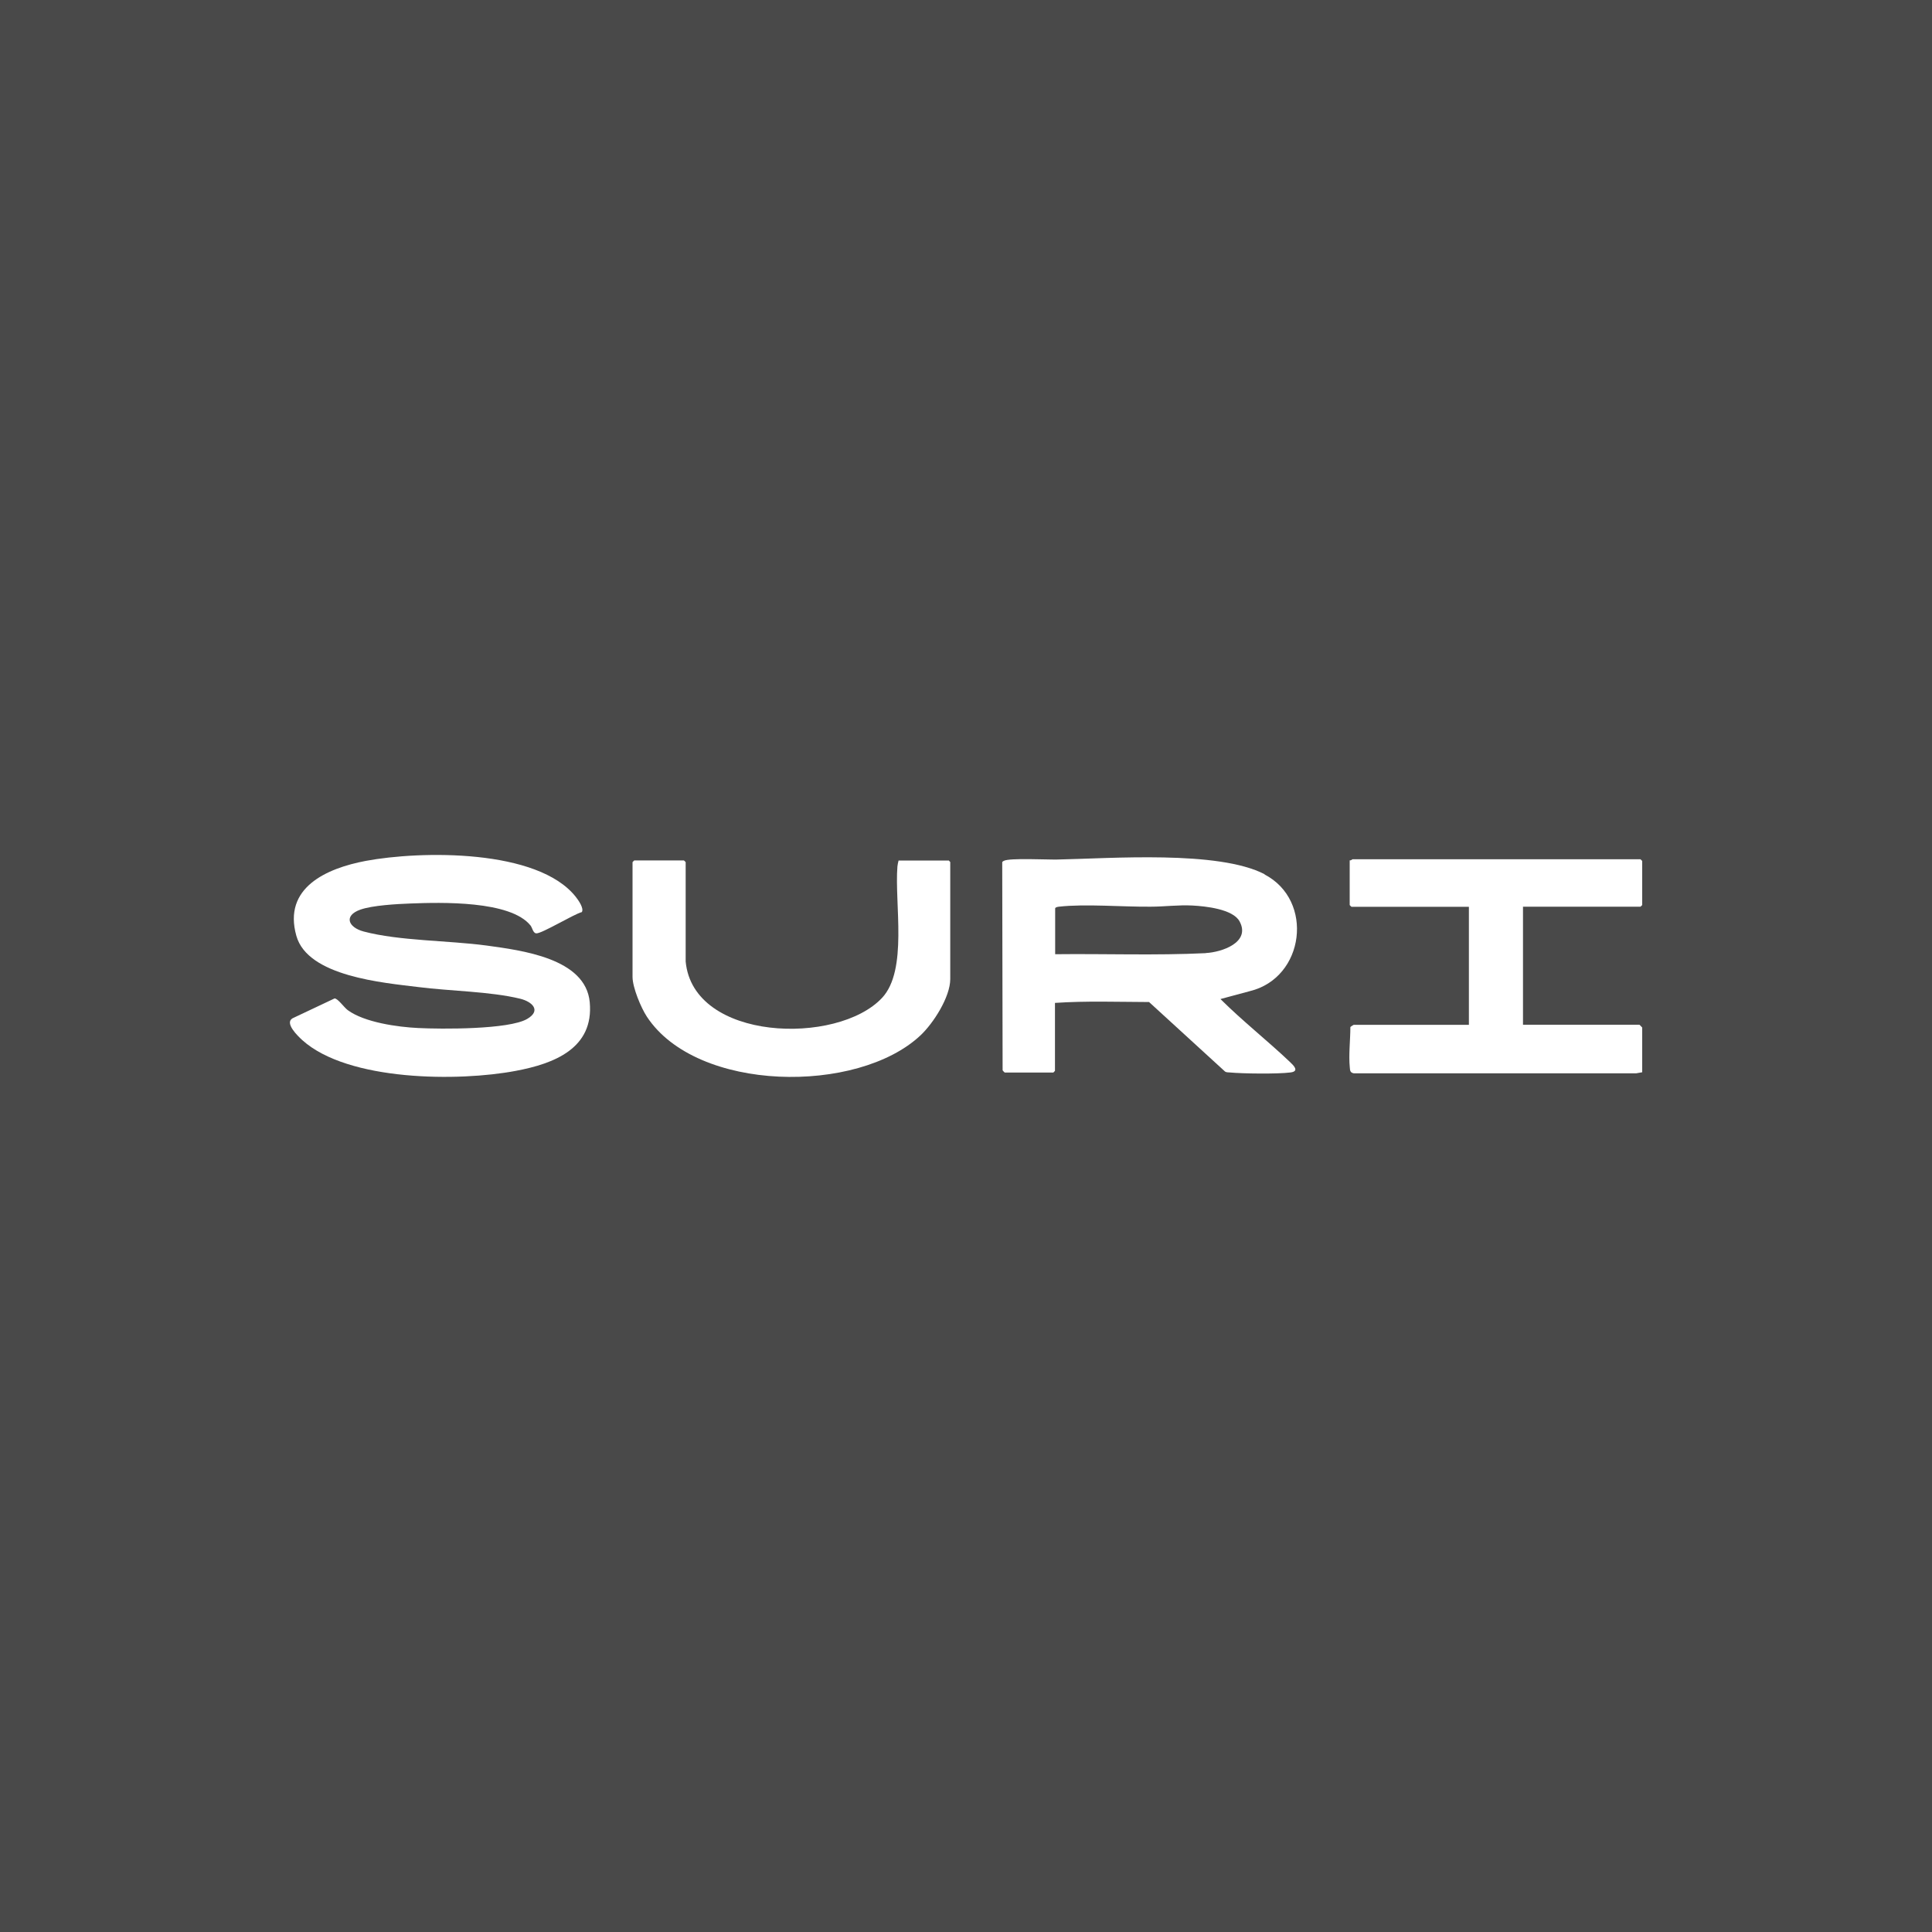 <?xml version="1.0" encoding="UTF-8"?>
<svg id="Layer_1" xmlns="http://www.w3.org/2000/svg" version="1.1" viewBox="0 0 200 200">
  <!-- Generator: Adobe Illustrator 29.7.1, SVG Export Plug-In . SVG Version: 2.1.1 Build 8)  -->
  <defs>
    <style>
      .st0 {
        fill: #494949;
      }

      .st1 {
        fill: #fff;
      }
    </style>
  </defs>
  <rect class="st0" width="200" height="200"/>
  <g>
    <path class="st1" d="M50.35,97.88h0c-3.94-.53-8.99-.47-12.7-1.45-1.61-.43-2.09-1.64-.36-2.26,1.25-.45,3.81-.59,5.19-.64,3.13-.12,10.37-.33,12.45,2.29.18.24.25.77.58.8.56.05,3.89-1.99,4.72-2.2.25-.39-.37-1.25-.62-1.57-3.93-5-16.08-4.79-21.75-3.73-4.02.76-8.6,2.75-7.18,7.76,1.18,4.21,9.01,4.85,12.63,5.3,3.28.42,7.44.45,10.55,1.21,1.24.31,2.2,1.22.71,2.09-1.9,1.11-8.92,1.06-11.28.94-2.12-.1-5.56-.58-7.29-1.85-.37-.27-1.05-1.24-1.37-1.21l-4.34,2.05c-.87.49.54,1.84,1.01,2.27,4.74,4.26,16.2,4.3,22.12,3.17,3.92-.74,8.07-2.31,7.63-7.1-.42-4.57-7.1-5.37-10.69-5.87Z"/>
    <path class="st1" d="M130.93,90.51h0c-4.79-2.51-15.96-1.64-21.53-1.53-.98.02-4.89-.18-5.47.13-.08.04-.16.06-.18.17l.04,21.52c.03.05.19.22.23.23h5.02s.17-.16.17-.18v-7.03c3.24-.22,6.49-.1,9.74-.09l7.87,7.2c.15.09.31.08.48.09,1.38.13,4.97.17,6.29,0,.96-.12.32-.73-.06-1.09-2.34-2.22-4.9-4.23-7.19-6.51l3.05-.82c5.67-1.38,6.68-9.39,1.51-12.08ZM124.82,98.67c-5.18.25-10.39.05-15.59.11v-4.74c0-.12.28-.17.39-.18,2.7-.31,6.63.03,9.49,0,1.43,0,2.89-.2,4.34-.12,1.32.07,4.18.36,4.87,1.64,1.18,2.19-1.87,3.2-3.51,3.28Z"/>
    <path class="st1" d="M170,93.7v-4.57s-.16-.18-.18-.18h-29.81s-.18.15-.29.11v4.63s.16.18.18.18h12.16v12.22h-11.93s-.31.18-.34.23c0,1.29-.19,2.89-.06,4.17.03.32.02.54.41.62h29.24l.62-.11v-4.63s-.26-.29-.29-.29h-12.05v-12.22h12.16s.18-.15.18-.17Z"/>
    <path class="st1" d="M98.21,89.08h-5.19c-.05.21-.1.4-.12.62-.31,3.88,1.1,10.72-1.59,13.6-4.62,4.94-19.57,4.51-20.33-3.77v-10.28s-.16-.18-.18-.18h-5.14s-.18.16-.18.18v11.88c0,1.09.87,3.18,1.48,4.11,5.17,7.87,21.83,8.05,28.33,1.94,1.33-1.25,3.08-3.97,3.08-5.83v-12.11s-.13-.14-.16-.17Z"/>
    <polygon class="st1" points="98.2 89.07 98.21 89.08 98.21 89.08 98.2 89.07"/>
  </g>
</svg>